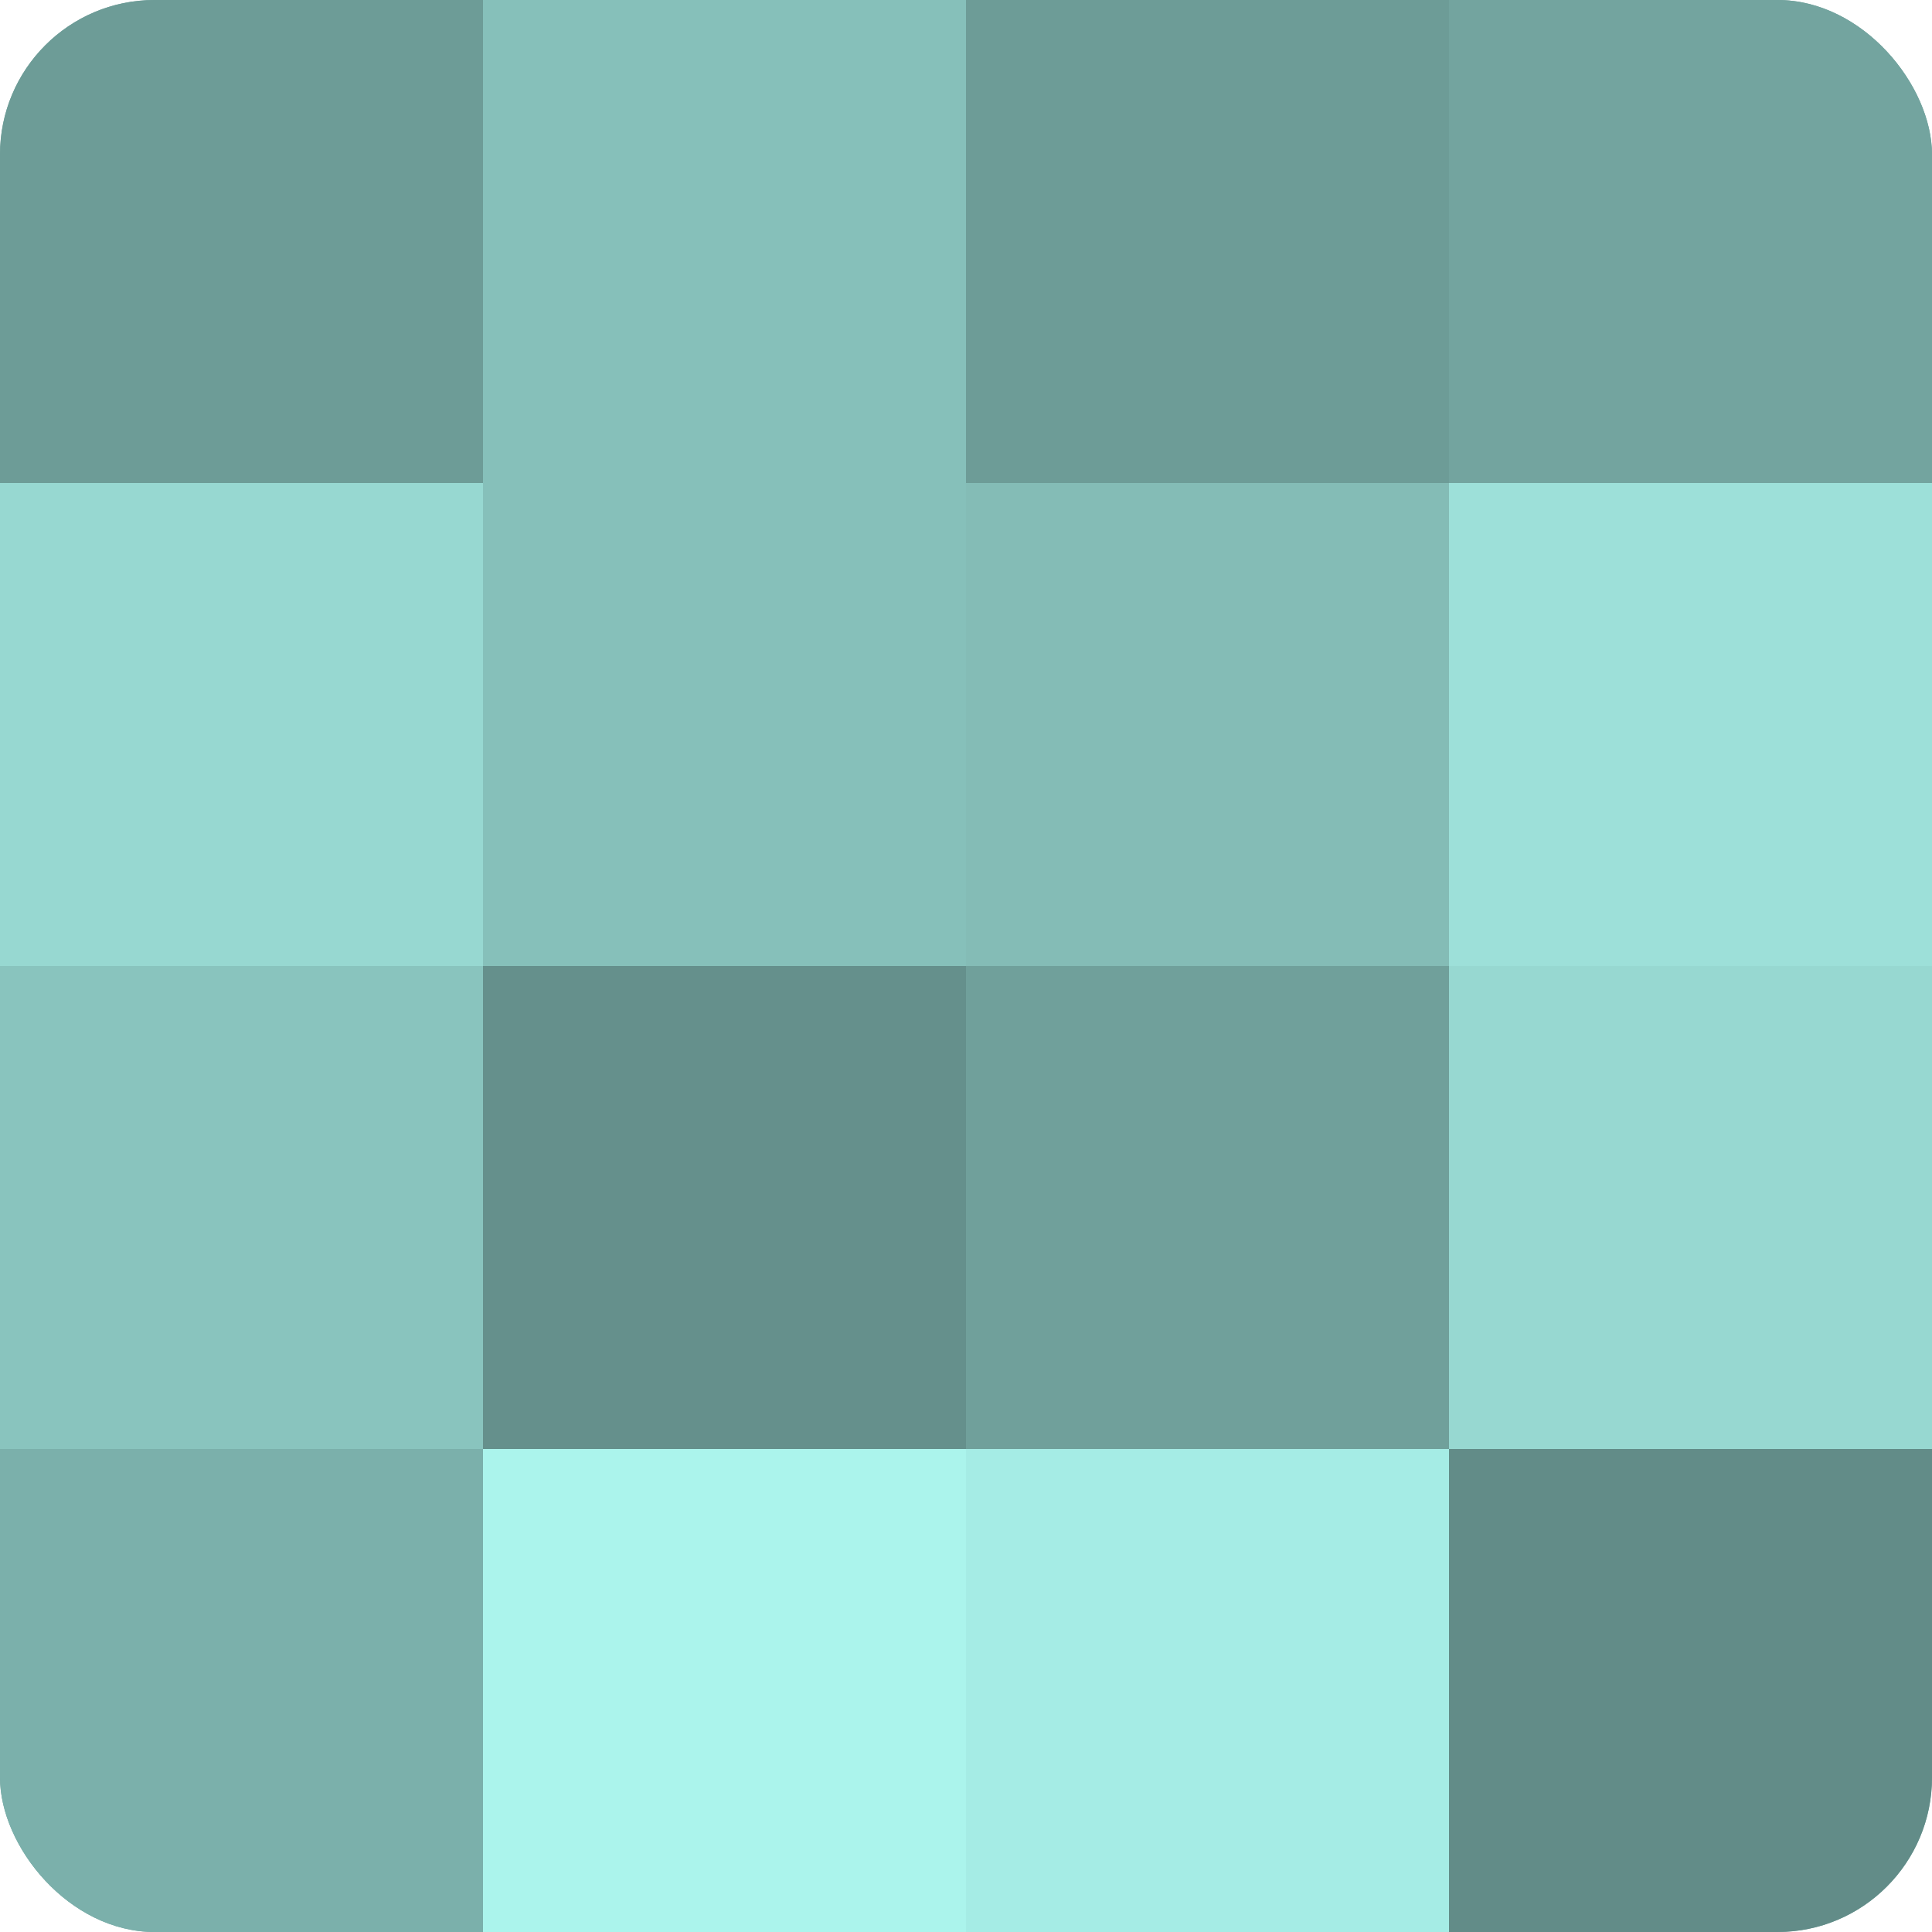 <?xml version="1.0" encoding="UTF-8"?>
<svg xmlns="http://www.w3.org/2000/svg" width="60" height="60" viewBox="0 0 100 100" preserveAspectRatio="xMidYMid meet"><defs><clipPath id="c" width="100" height="100"><rect width="100" height="100" rx="8" ry="8"/></clipPath></defs><g clip-path="url(#c)"><rect width="100" height="100" fill="#70a09b"/><rect width="25" height="25" fill="#6d9c97"/><rect y="25" width="25" height="25" fill="#97d8d1"/><rect y="50" width="25" height="25" fill="#89c4be"/><rect y="75" width="25" height="25" fill="#7bb0ab"/><rect x="25" width="25" height="25" fill="#86c0ba"/><rect x="25" y="25" width="25" height="25" fill="#86c0ba"/><rect x="25" y="50" width="25" height="25" fill="#65908c"/><rect x="25" y="75" width="25" height="25" fill="#abf4ec"/><rect x="50" width="25" height="25" fill="#6d9c97"/><rect x="50" y="25" width="25" height="25" fill="#84bcb6"/><rect x="50" y="50" width="25" height="25" fill="#70a09b"/><rect x="50" y="75" width="25" height="25" fill="#a5ece5"/><rect x="75" width="25" height="25" fill="#73a49f"/><rect x="75" y="25" width="25" height="25" fill="#9de0d9"/><rect x="75" y="50" width="25" height="25" fill="#97d8d1"/><rect x="75" y="75" width="25" height="25" fill="#628c88"/></g></svg>
